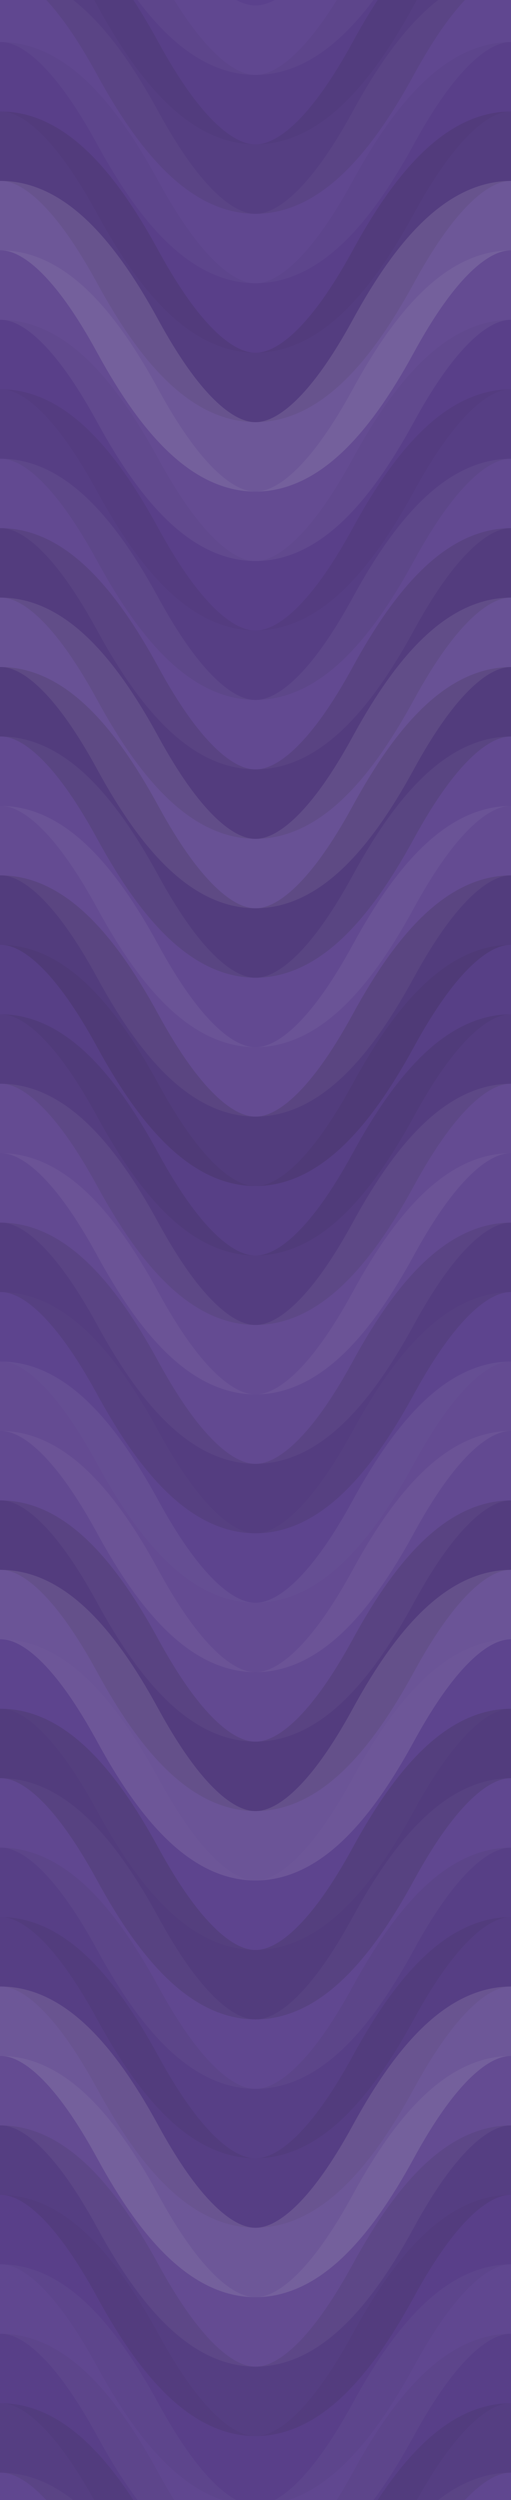 <svg xmlns="http://www.w3.org/2000/svg" width="140" height="684" viewbox="0 0 140 684" preserveAspectRatio="none"><rect x="0" y="0" width="100%" height="100%" fill="rgb(91, 65, 141)" /><path d="M0 44 C 24.5 0, 46 0, 70 44 S 116 88, 140 44 S 186 0, 210, 44" fill="none" stroke="#ddd" style="opacity:0.037;stroke-width:19px;" transform="translate(-35, -66)" /><path d="M0 44 C 24.5 0, 46 0, 70 44 S 116 88, 140 44 S 186 0, 210, 44" fill="none" stroke="#ddd" style="opacity:0.037;stroke-width:19px;" transform="translate(-35, 618)" /><path d="M0 44 C 24.5 0, 46 0, 70 44 S 116 88, 140 44 S 186 0, 210, 44" fill="none" stroke="#222" style="opacity:0.046;stroke-width:19px;" transform="translate(-35, -47)" /><path d="M0 44 C 24.5 0, 46 0, 70 44 S 116 88, 140 44 S 186 0, 210, 44" fill="none" stroke="#222" style="opacity:0.046;stroke-width:19px;" transform="translate(-35, 637)" /><path d="M0 44 C 24.5 0, 46 0, 70 44 S 116 88, 140 44 S 186 0, 210, 44" fill="none" stroke="#222" style="opacity:0.098;stroke-width:19px;" transform="translate(-35, -28)" /><path d="M0 44 C 24.5 0, 46 0, 70 44 S 116 88, 140 44 S 186 0, 210, 44" fill="none" stroke="#222" style="opacity:0.098;stroke-width:19px;" transform="translate(-35, 656)" /><path d="M0 44 C 24.5 0, 46 0, 70 44 S 116 88, 140 44 S 186 0, 210, 44" fill="none" stroke="#ddd" style="opacity:0.037;stroke-width:19px;" transform="translate(-35, -9)" /><path d="M0 44 C 24.5 0, 46 0, 70 44 S 116 88, 140 44 S 186 0, 210, 44" fill="none" stroke="#ddd" style="opacity:0.037;stroke-width:19px;" transform="translate(-35, 675)" /><path d="M0 44 C 24.5 0, 46 0, 70 44 S 116 88, 140 44 S 186 0, 210, 44" fill="none" stroke="#222" style="opacity:0.029;stroke-width:19px;" transform="translate(-35, 10)" /><path d="M0 44 C 24.5 0, 46 0, 70 44 S 116 88, 140 44 S 186 0, 210, 44" fill="none" stroke="#222" style="opacity:0.029;stroke-width:19px;" transform="translate(-35, 694)" /><path d="M0 44 C 24.5 0, 46 0, 70 44 S 116 88, 140 44 S 186 0, 210, 44" fill="none" stroke="#222" style="opacity:0.115;stroke-width:19px;" transform="translate(-35, 29)" /><path d="M0 44 C 24.5 0, 46 0, 70 44 S 116 88, 140 44 S 186 0, 210, 44" fill="none" stroke="#222" style="opacity:0.115;stroke-width:19px;" transform="translate(-35, 713)" /><path d="M0 44 C 24.5 0, 46 0, 70 44 S 116 88, 140 44 S 186 0, 210, 44" fill="none" stroke="#ddd" style="opacity:0.141;stroke-width:19px;" transform="translate(-35, 48)" /><path d="M0 44 C 24.5 0, 46 0, 70 44 S 116 88, 140 44 S 186 0, 210, 44" fill="none" stroke="#ddd" style="opacity:0.141;stroke-width:19px;" transform="translate(-35, 732)" /><path d="M0 44 C 24.5 0, 46 0, 70 44 S 116 88, 140 44 S 186 0, 210, 44" fill="none" stroke="#ddd" style="opacity:0.072;stroke-width:19px;" transform="translate(-35, 67)" /><path d="M0 44 C 24.5 0, 46 0, 70 44 S 116 88, 140 44 S 186 0, 210, 44" fill="none" stroke="#ddd" style="opacity:0.072;stroke-width:19px;" transform="translate(-35, 751)" /><path d="M0 44 C 24.5 0, 46 0, 70 44 S 116 88, 140 44 S 186 0, 210, 44" fill="none" stroke="#222" style="opacity:0.029;stroke-width:19px;" transform="translate(-35, 86)" /><path d="M0 44 C 24.5 0, 46 0, 70 44 S 116 88, 140 44 S 186 0, 210, 44" fill="none" stroke="#222" style="opacity:0.029;stroke-width:19px;" transform="translate(-35, 770)" /><path d="M0 44 C 24.5 0, 46 0, 70 44 S 116 88, 140 44 S 186 0, 210, 44" fill="none" stroke="#222" style="opacity:0.081;stroke-width:19px;" transform="translate(-35, 105)" /><path d="M0 44 C 24.5 0, 46 0, 70 44 S 116 88, 140 44 S 186 0, 210, 44" fill="none" stroke="#222" style="opacity:0.081;stroke-width:19px;" transform="translate(-35, 789)" /><path d="M0 44 C 24.5 0, 46 0, 70 44 S 116 88, 140 44 S 186 0, 210, 44" fill="none" stroke="#ddd" style="opacity:0.055;stroke-width:19px;" transform="translate(-35, 124)" /><path d="M0 44 C 24.5 0, 46 0, 70 44 S 116 88, 140 44 S 186 0, 210, 44" fill="none" stroke="#ddd" style="opacity:0.055;stroke-width:19px;" transform="translate(-35, 808)" /><path d="M0 44 C 24.5 0, 46 0, 70 44 S 116 88, 140 44 S 186 0, 210, 44" fill="none" stroke="#222" style="opacity:0.133;stroke-width:19px;" transform="translate(-35, 143)" /><path d="M0 44 C 24.5 0, 46 0, 70 44 S 116 88, 140 44 S 186 0, 210, 44" fill="none" stroke="#222" style="opacity:0.133;stroke-width:19px;" transform="translate(-35, 827)" /><path d="M0 44 C 24.5 0, 46 0, 70 44 S 116 88, 140 44 S 186 0, 210, 44" fill="none" stroke="#ddd" style="opacity:0.107;stroke-width:19px;" transform="translate(-35, 162)" /><path d="M0 44 C 24.5 0, 46 0, 70 44 S 116 88, 140 44 S 186 0, 210, 44" fill="none" stroke="#ddd" style="opacity:0.107;stroke-width:19px;" transform="translate(-35, 846)" /><path d="M0 44 C 24.5 0, 46 0, 70 44 S 116 88, 140 44 S 186 0, 210, 44" fill="none" stroke="#222" style="opacity:0.15;stroke-width:19px;" transform="translate(-35, 181)" /><path d="M0 44 C 24.5 0, 46 0, 70 44 S 116 88, 140 44 S 186 0, 210, 44" fill="none" stroke="#222" style="opacity:0.15;stroke-width:19px;" transform="translate(-35, 865)" /><path d="M0 44 C 24.5 0, 46 0, 70 44 S 116 88, 140 44 S 186 0, 210, 44" fill="none" stroke="#ddd" style="opacity:0.055;stroke-width:19px;" transform="translate(-35, 200)" /><path d="M0 44 C 24.5 0, 46 0, 70 44 S 116 88, 140 44 S 186 0, 210, 44" fill="none" stroke="#ddd" style="opacity:0.055;stroke-width:19px;" transform="translate(-35, 884)" /><path d="M0 44 C 24.5 0, 46 0, 70 44 S 116 88, 140 44 S 186 0, 210, 44" fill="none" stroke="#ddd" style="opacity:0.072;stroke-width:19px;" transform="translate(-35, 219)" /><path d="M0 44 C 24.5 0, 46 0, 70 44 S 116 88, 140 44 S 186 0, 210, 44" fill="none" stroke="#ddd" style="opacity:0.072;stroke-width:19px;" transform="translate(-35, 903)" /><path d="M0 44 C 24.5 0, 46 0, 70 44 S 116 88, 140 44 S 186 0, 210, 44" fill="none" stroke="#222" style="opacity:0.15;stroke-width:19px;" transform="translate(-35, 238)" /><path d="M0 44 C 24.5 0, 46 0, 70 44 S 116 88, 140 44 S 186 0, 210, 44" fill="none" stroke="#222" style="opacity:0.15;stroke-width:19px;" transform="translate(-35, 922)" /><path d="M0 44 C 24.5 0, 46 0, 70 44 S 116 88, 140 44 S 186 0, 210, 44" fill="none" stroke="#222" style="opacity:0.063;stroke-width:19px;" transform="translate(-35, 257)" /><path d="M0 44 C 24.5 0, 46 0, 70 44 S 116 88, 140 44 S 186 0, 210, 44" fill="none" stroke="#222" style="opacity:0.063;stroke-width:19px;" transform="translate(-35, 941)" /><path d="M0 44 C 24.5 0, 46 0, 70 44 S 116 88, 140 44 S 186 0, 210, 44" fill="none" stroke="#222" style="opacity:0.115;stroke-width:19px;" transform="translate(-35, 276)" /><path d="M0 44 C 24.5 0, 46 0, 70 44 S 116 88, 140 44 S 186 0, 210, 44" fill="none" stroke="#222" style="opacity:0.115;stroke-width:19px;" transform="translate(-35, 960)" /><path d="M0 44 C 24.5 0, 46 0, 70 44 S 116 88, 140 44 S 186 0, 210, 44" fill="none" stroke="#ddd" style="opacity:0.072;stroke-width:19px;" transform="translate(-35, 295)" /><path d="M0 44 C 24.5 0, 46 0, 70 44 S 116 88, 140 44 S 186 0, 210, 44" fill="none" stroke="#ddd" style="opacity:0.072;stroke-width:19px;" transform="translate(-35, 979)" /><path d="M0 44 C 24.5 0, 46 0, 70 44 S 116 88, 140 44 S 186 0, 210, 44" fill="none" stroke="#ddd" style="opacity:0.055;stroke-width:19px;" transform="translate(-35, 314)" /><path d="M0 44 C 24.5 0, 46 0, 70 44 S 116 88, 140 44 S 186 0, 210, 44" fill="none" stroke="#ddd" style="opacity:0.055;stroke-width:19px;" transform="translate(-35, 998)" /><path d="M0 44 C 24.5 0, 46 0, 70 44 S 116 88, 140 44 S 186 0, 210, 44" fill="none" stroke="#222" style="opacity:0.115;stroke-width:19px;" transform="translate(-35, 333)" /><path d="M0 44 C 24.5 0, 46 0, 70 44 S 116 88, 140 44 S 186 0, 210, 44" fill="none" stroke="#222" style="opacity:0.115;stroke-width:19px;" transform="translate(-35, 1017)" /><path d="M0 44 C 24.5 0, 46 0, 70 44 S 116 88, 140 44 S 186 0, 210, 44" fill="none" stroke="#ddd" style="opacity:0.02;stroke-width:19px;" transform="translate(-35, 352)" /><path d="M0 44 C 24.5 0, 46 0, 70 44 S 116 88, 140 44 S 186 0, 210, 44" fill="none" stroke="#ddd" style="opacity:0.02;stroke-width:19px;" transform="translate(-35, 1036)" /><path d="M0 44 C 24.5 0, 46 0, 70 44 S 116 88, 140 44 S 186 0, 210, 44" fill="none" stroke="#ddd" style="opacity:0.072;stroke-width:19px;" transform="translate(-35, 371)" /><path d="M0 44 C 24.5 0, 46 0, 70 44 S 116 88, 140 44 S 186 0, 210, 44" fill="none" stroke="#ddd" style="opacity:0.072;stroke-width:19px;" transform="translate(-35, 1055)" /><path d="M0 44 C 24.5 0, 46 0, 70 44 S 116 88, 140 44 S 186 0, 210, 44" fill="none" stroke="#ddd" style="opacity:0.055;stroke-width:19px;" transform="translate(-35, 390)" /><path d="M0 44 C 24.5 0, 46 0, 70 44 S 116 88, 140 44 S 186 0, 210, 44" fill="none" stroke="#ddd" style="opacity:0.055;stroke-width:19px;" transform="translate(-35, 1074)" /><path d="M0 44 C 24.5 0, 46 0, 70 44 S 116 88, 140 44 S 186 0, 210, 44" fill="none" stroke="#222" style="opacity:0.133;stroke-width:19px;" transform="translate(-35, 409)" /><path d="M0 44 C 24.5 0, 46 0, 70 44 S 116 88, 140 44 S 186 0, 210, 44" fill="none" stroke="#222" style="opacity:0.133;stroke-width:19px;" transform="translate(-35, 1093)" /><path d="M0 44 C 24.5 0, 46 0, 70 44 S 116 88, 140 44 S 186 0, 210, 44" fill="none" stroke="#ddd" style="opacity:0.124;stroke-width:19px;" transform="translate(-35, 428)" /><path d="M0 44 C 24.5 0, 46 0, 70 44 S 116 88, 140 44 S 186 0, 210, 44" fill="none" stroke="#ddd" style="opacity:0.124;stroke-width:19px;" transform="translate(-35, 1112)" /><path d="M0 44 C 24.5 0, 46 0, 70 44 S 116 88, 140 44 S 186 0, 210, 44" fill="none" stroke="#ddd" style="opacity:0.02;stroke-width:19px;" transform="translate(-35, 447)" /><path d="M0 44 C 24.5 0, 46 0, 70 44 S 116 88, 140 44 S 186 0, 210, 44" fill="none" stroke="#ddd" style="opacity:0.02;stroke-width:19px;" transform="translate(-35, 1131)" /><path d="M0 44 C 24.5 0, 46 0, 70 44 S 116 88, 140 44 S 186 0, 210, 44" fill="none" stroke="#222" style="opacity:0.15;stroke-width:19px;" transform="translate(-35, 466)" /><path d="M0 44 C 24.5 0, 46 0, 70 44 S 116 88, 140 44 S 186 0, 210, 44" fill="none" stroke="#222" style="opacity:0.15;stroke-width:19px;" transform="translate(-35, 1150)" /><path d="M0 44 C 24.5 0, 46 0, 70 44 S 116 88, 140 44 S 186 0, 210, 44" fill="none" stroke="#ddd" style="opacity:0.037;stroke-width:19px;" transform="translate(-35, 485)" /><path d="M0 44 C 24.5 0, 46 0, 70 44 S 116 88, 140 44 S 186 0, 210, 44" fill="none" stroke="#ddd" style="opacity:0.037;stroke-width:19px;" transform="translate(-35, 1169)" /><path d="M0 44 C 24.5 0, 46 0, 70 44 S 116 88, 140 44 S 186 0, 210, 44" fill="none" stroke="#222" style="opacity:0.063;stroke-width:19px;" transform="translate(-35, 504)" /><path d="M0 44 C 24.5 0, 46 0, 70 44 S 116 88, 140 44 S 186 0, 210, 44" fill="none" stroke="#222" style="opacity:0.063;stroke-width:19px;" transform="translate(-35, 1188)" /><path d="M0 44 C 24.5 0, 46 0, 70 44 S 116 88, 140 44 S 186 0, 210, 44" fill="none" stroke="#222" style="opacity:0.081;stroke-width:19px;" transform="translate(-35, 523)" /><path d="M0 44 C 24.5 0, 46 0, 70 44 S 116 88, 140 44 S 186 0, 210, 44" fill="none" stroke="#222" style="opacity:0.081;stroke-width:19px;" transform="translate(-35, 1207)" /><path d="M0 44 C 24.5 0, 46 0, 70 44 S 116 88, 140 44 S 186 0, 210, 44" fill="none" stroke="#ddd" style="opacity:0.141;stroke-width:19px;" transform="translate(-35, 542)" /><path d="M0 44 C 24.5 0, 46 0, 70 44 S 116 88, 140 44 S 186 0, 210, 44" fill="none" stroke="#ddd" style="opacity:0.141;stroke-width:19px;" transform="translate(-35, 1226)" /><path d="M0 44 C 24.5 0, 46 0, 70 44 S 116 88, 140 44 S 186 0, 210, 44" fill="none" stroke="#ddd" style="opacity:0.072;stroke-width:19px;" transform="translate(-35, 561)" /><path d="M0 44 C 24.5 0, 46 0, 70 44 S 116 88, 140 44 S 186 0, 210, 44" fill="none" stroke="#ddd" style="opacity:0.072;stroke-width:19px;" transform="translate(-35, 1245)" /><path d="M0 44 C 24.5 0, 46 0, 70 44 S 116 88, 140 44 S 186 0, 210, 44" fill="none" stroke="#222" style="opacity:0.098;stroke-width:19px;" transform="translate(-35, 580)" /><path d="M0 44 C 24.5 0, 46 0, 70 44 S 116 88, 140 44 S 186 0, 210, 44" fill="none" stroke="#222" style="opacity:0.098;stroke-width:19px;" transform="translate(-35, 1264)" /><path d="M0 44 C 24.5 0, 46 0, 70 44 S 116 88, 140 44 S 186 0, 210, 44" fill="none" stroke="#222" style="opacity:0.029;stroke-width:19px;" transform="translate(-35, 599)" /><path d="M0 44 C 24.5 0, 46 0, 70 44 S 116 88, 140 44 S 186 0, 210, 44" fill="none" stroke="#222" style="opacity:0.029;stroke-width:19px;" transform="translate(-35, 1283)" /></svg>